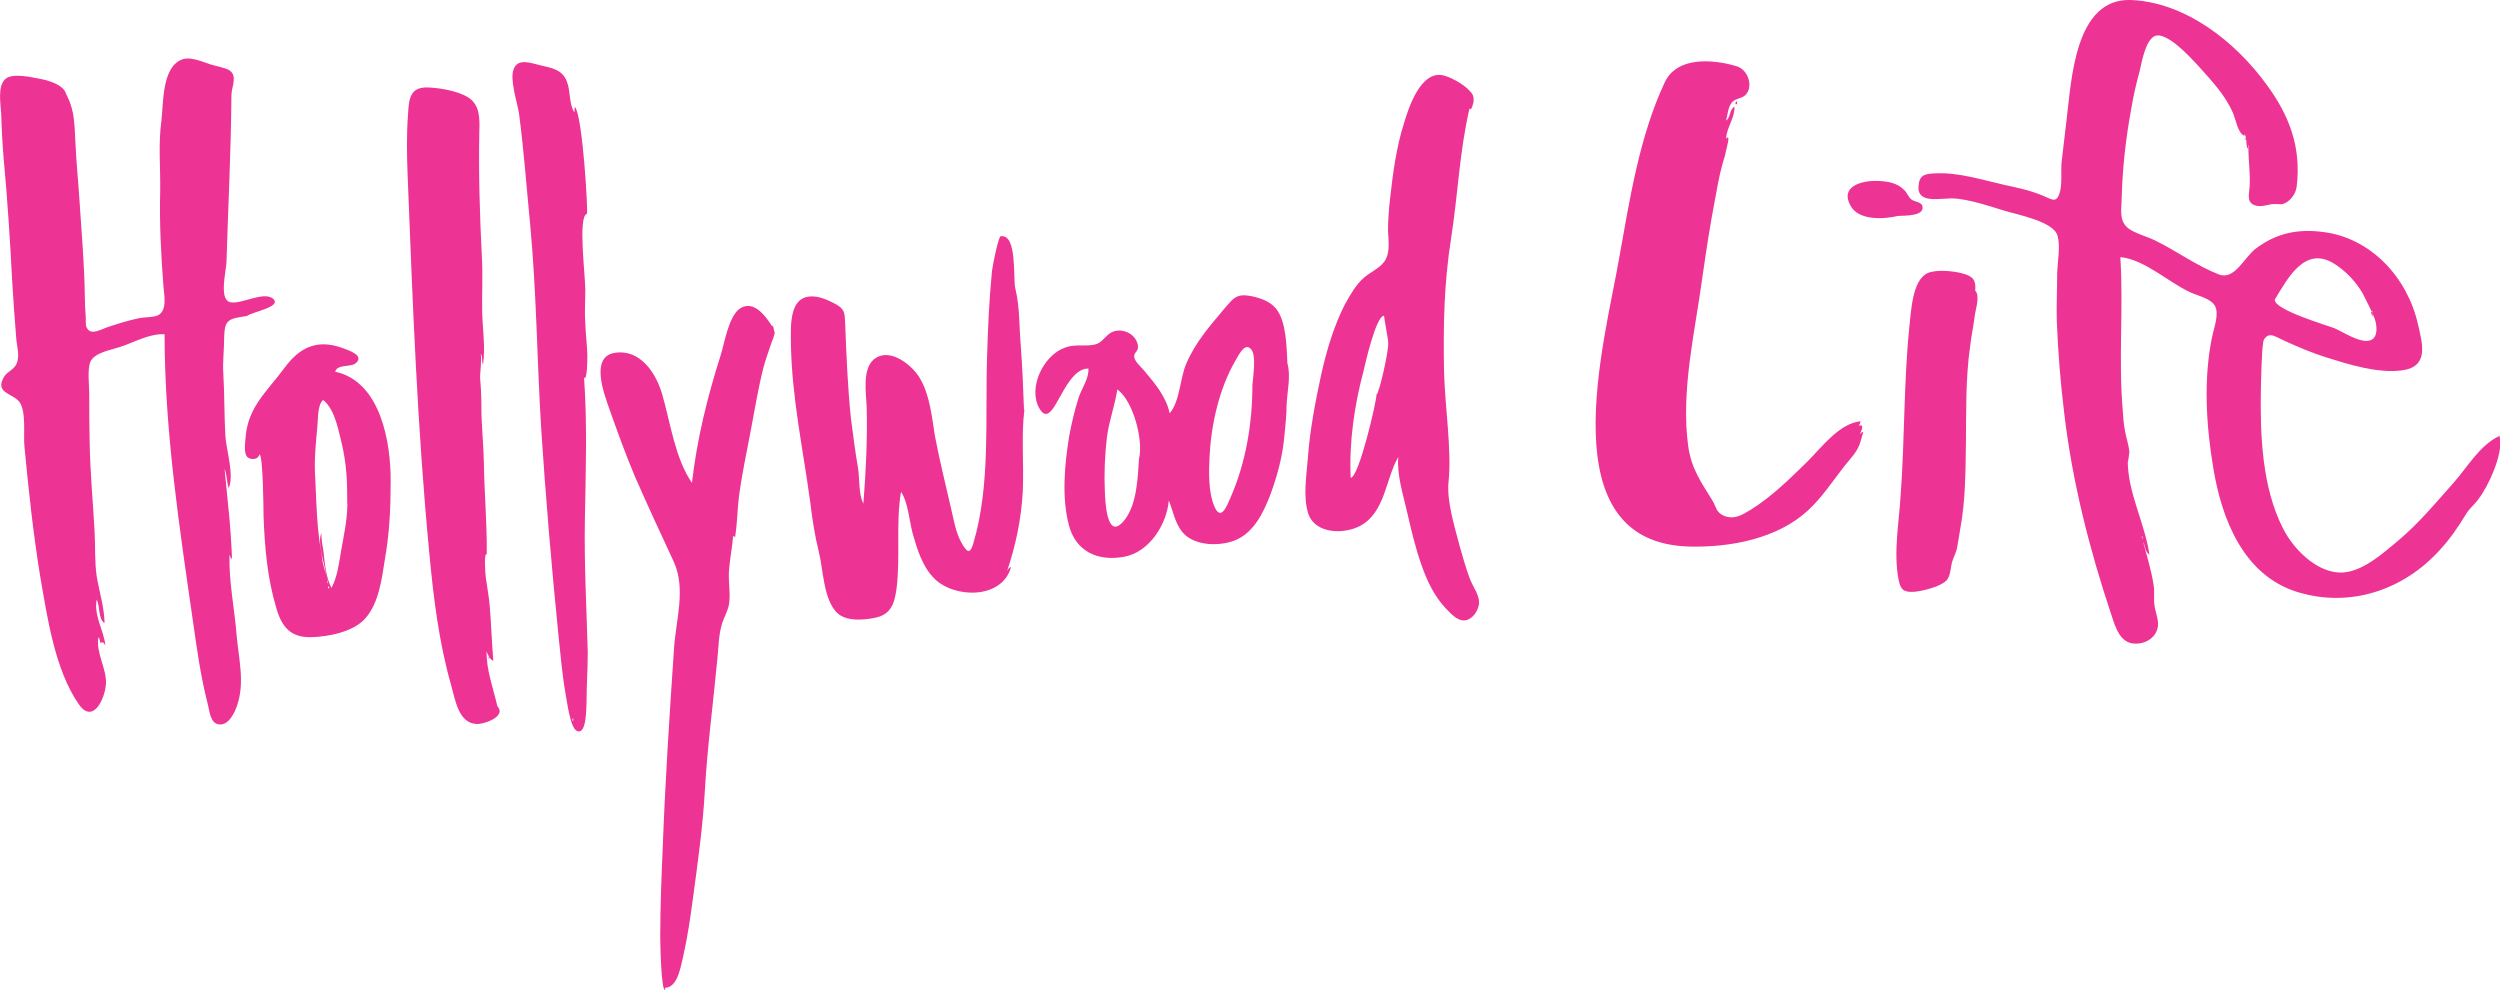 <svg xmlns="http://www.w3.org/2000/svg" id="Layer_2" data-name="Layer 2" viewBox="0 0 182.13 72.13"><defs><style>      .cls-1 {        fill: #ed3393;      }    </style></defs><g id="Layer_2-2" data-name="Layer 2"><path class="cls-1" d="M182.11,31.93v-.18c-1.46.67-2.34,2.28-3.37,3.43-1.27,1.43-2.52,2.94-4.01,4.19-1.12.94-2.76,2.43-4.34,2.34-1.7-.09-3.31-1.73-4.04-3.16-1.58-3.04-1.7-6.95-1.64-10.29.03-.79.03-1.61.09-2.43,0-.06.03-.97.15-1.12.39-.58.85-.15,1.49.12,1,.46,2,.88,3.04,1.21,1.67.52,3.76,1.18,5.52.94,1.97-.27,1.49-1.91,1.15-3.37-.76-3.37-3.4-6.28-6.92-6.71-1.85-.24-3.4.09-4.89,1.21-.85.64-1.55,2.34-2.7,1.88-1.58-.61-3.07-1.7-4.61-2.46-.61-.3-1.49-.52-2-.91-.7-.58-.46-1.43-.46-2.25.06-2.16.3-4.31.7-6.47.15-.91.36-1.82.61-2.73.15-.64.39-2.06,1-2.49.97-.67,3.37,2.25,3.98,2.91.7.79,1.37,1.64,1.79,2.58.24.49.33,1.46.85,1.73.03-.06.03-.12-.03-.15.27.09.12,1.24.33,1.03,0,.94.15,1.88.09,2.82-.06.67-.24,1.24.55,1.4.3.06.73-.06,1.03-.12.15-.03.76,0,.79,0,.55-.15,1-.73,1.06-1.31.33-2.79-.49-5.1-2.22-7.44C162.87,3.07,159.23.15,155.22,0c-4.07-.12-4.31,5.83-4.67,8.77-.12,1-.24,2.03-.36,3.04-.06.67.06,1.64-.15,2.28-.24.7-.52.46-1.18.18-.91-.39-1.82-.58-2.79-.79-1.61-.36-3.4-.94-5.07-.85-.64.03-1.12.06-1.21.76-.12.67.15,1,.76,1.09.7.09,1.4-.09,2.09,0,1.12.15,2.16.49,3.22.82,1,.33,3.73.79,4.04,1.88.21.76,0,1.88-.03,2.67,0,1.18-.06,2.34-.03,3.52.09,2.28.27,4.52.55,6.8.58,4.92,1.85,9.93,3.43,14.63.3.91.64,2.12,1.79,2.09.82,0,1.58-.55,1.61-1.4,0-.49-.21-.94-.27-1.43-.06-.49.03-.97-.06-1.46-.15-1-.49-2.12-.76-3.13.18.33.12.7.46.94-.33-2.28-1.58-4.52-1.58-6.83,0,.3.12-.58.12-.67-.06-.55-.24-1.03-.33-1.58-.09-.46-.12-.94-.15-1.4-.33-3.7.06-7.47-.18-11.2,1.79.18,3.52,1.85,5.13,2.58.52.24,1.55.46,1.79,1.03.27.58-.09,1.52-.21,2.09-.67,3.1-.46,6.56.06,9.65.61,3.73,2.19,7.83,6.13,9.05,3.85,1.18,7.77-.15,10.41-3.1.7-.76,1.31-1.64,1.82-2.49.3-.52.58-.67.94-1.15.79-1.03,1.76-3.22,1.61-4.49ZM172.83,22.65c.03.09-.06.3.09.27-.03.03-.06.09-.09.09-.12-.24-.12-.36,0-.36ZM165.72,21.83c.94-1.55,2.16-3.89,4.25-2.67.91.55,1.67,1.37,2.16,2.22.12.21.79,1.58.79,1.64.27.55.39,1.64-.3,1.79-.73.18-1.94-.64-2.58-.91-.46-.18-4.4-1.34-4.31-2.06h0ZM163.81,10.6c.03.09.06.15.03.18-.09-.15-.03-.33-.03-.18ZM156.07,39.07c.03.09.03.18.03.27.03-.03-.15-.33-.03-.27ZM17.96,23.04c.39-.33,2.61-.67,1.94-1.27s-2.4.46-3.16.24c-.79-.24-.27-2.22-.24-2.94.12-4.07.33-8.07.36-12.14,0-.58.46-1.37-.12-1.79-.27-.21-1.24-.36-1.61-.52-.55-.18-1.34-.52-1.91-.27-1.43.58-1.31,3.19-1.46,4.43-.24,1.76-.06,3.4-.09,5.16-.06,2.31.06,4.67.24,6.95.06.67.27,1.67-.36,2.06-.3.18-1.12.15-1.46.24-.7.15-1.4.36-2.06.58-.64.18-1.43.76-1.73.06-.09-.21-.03-.61-.06-.85-.03-.3-.06-.94-.06-1.37-.03-2.34-.24-4.67-.39-7.01-.09-1.43-.24-2.85-.3-4.28-.06-1.21-.06-2.25-.58-3.28-.15-.27-.12-.42-.42-.67-.36-.3-1-.52-1.49-.61-.67-.12-2.03-.46-2.58-.03-.64.52-.36,1.88-.33,2.61.03,1.09.09,2.16.18,3.25.27,2.91.46,5.83.61,8.77.09,1.43.18,2.85.3,4.25.03.52.24,1.21.09,1.7-.15.64-.73.7-1,1.18-.64,1.15.61,1.15,1.12,1.76.55.7.3,2.43.39,3.28.3,3.16.64,6.34,1.15,9.47.52,2.97,1.06,6.8,2.82,9.32,1,1.43,1.88-.33,1.97-1.49.06-1.12-.76-2.31-.55-3.4.09.03.12.36.15.42.18-.15.27.03.36.18-.12-1.12-.85-2.16-.64-3.34.27.42.09,1.43.58,1.7-.03-1.18-.39-2.28-.58-3.43-.15-1.06-.09-2.16-.15-3.25-.12-2.19-.33-4.37-.36-6.59-.03-1.15-.03-2.31-.03-3.46,0-.61-.15-1.76.09-2.31.3-.67,1.49-.85,2.12-1.06,1.03-.33,2.16-1,3.28-.94,0,7.04,1.09,14.14,2.09,21.07.27,1.91.55,3.89,1.03,5.77.15.52.18,1.49.82,1.58.73.12,1.18-.88,1.34-1.37.58-1.67.12-3.4-.03-5.1-.15-1.94-.58-3.95-.52-5.89.27.76.15-.09.15-.42-.03-.73-.09-1.43-.15-2.16-.12-1.21-.24-2.46-.36-3.67.18.42.15.94.3,1.4.42-.94-.18-2.79-.24-3.79-.09-1.52-.06-3.01-.15-4.52-.06-.91.06-1.76.06-2.67.03-1.24.27-1.37,1.61-1.55h0ZM42.82,47.54c-.09-3.25-.27-6.5-.21-9.74.06-3.4.18-6.89-.06-10.29.24.27.24-1.4.24-1.67-.03-.76-.12-1.52-.15-2.28-.06-.82,0-1.64,0-2.46,0-1.06-.55-5.37.12-5.52.09-.03-.3-7.13-.88-7.8-.03.15-.03.27-.03.42-.42-.67-.27-1.55-.55-2.25-.33-.91-1.15-1-2-1.21-.64-.15-1.58-.52-1.88.3-.3.76.27,2.43.39,3.22.36,2.73.55,5.4.82,8.17.46,4.89.49,9.77.79,14.69.33,5.07.76,10.14,1.27,15.21.15,1.43.27,2.85.52,4.25.09.46.33,2.46.82,2.67.73.33.67-1.76.7-2.06,0-1.24.09-2.46.09-3.64ZM41.76,52.51c-.09,0-.09-.06-.03-.18.06.03.03.09.03.18ZM135.76,31.45c-.12.03-.18.09-.27.18.09-.18.39-.79-.09-.61.09-.09.12-.21.15-.33-1.55.15-2.82,1.88-3.85,2.91-1.27,1.24-2.58,2.55-4.13,3.52-.64.39-1.21.76-1.97.46-.61-.27-.55-.64-.85-1.12-.82-1.34-1.52-2.28-1.76-3.95-.55-4.01.49-8.32,1.03-12.29.27-1.88.55-3.76.91-5.62.15-.82.3-1.7.52-2.52.09-.36.24-.73.3-1.12.03-.15.36-1.27,0-.85.03-.82.64-1.49.61-2.34-.39.24-.27.76-.61,1.03.09-.39.15-1,.42-1.34.27-.3.7-.27.97-.52.61-.55.27-1.85-.64-2.12-1.76-.52-4.34-.7-5.22,1.18-1.85,3.95-2.55,8.53-3.31,12.75-1.06,6.19-5.25,20.88,5.19,21.07,2.94.06,6.31-.58,8.53-2.61,1.06-.97,1.82-2.16,2.7-3.28.39-.49.82-.91,1.06-1.49.06-.12.3-1,.3-1h0ZM107.75,43.92c.03-.61-.52-1.27-.7-1.85-.27-.73-.49-1.49-.7-2.25-.36-1.4-.97-3.28-.82-4.74.24-2.31-.27-5.46-.33-8.07-.06-3.34,0-6.4.52-9.68.49-3.13.61-6.34,1.34-9.44.12.3.3-.46.3-.55,0-.33-.06-.49-.3-.73-.39-.46-1.55-1.12-2.12-1.15-1.49-.12-2.31,2.37-2.64,3.46-.58,1.82-.82,3.67-1.03,5.55-.09.79-.15,1.55-.15,2.34.03.73.18,1.61-.27,2.25-.36.49-1,.76-1.46,1.15-.61.52-1,1.24-1.4,1.94-.82,1.61-1.34,3.37-1.73,5.1-.42,1.97-.82,3.98-.97,6.01-.09,1.27-.39,2.94.03,4.19.52,1.46,2.61,1.49,3.79.85,1.82-1,1.82-3.4,2.76-5.01-.12,1.31.36,2.76.64,4.01.3,1.31.61,2.64,1.06,3.89.39,1.12.91,2.22,1.73,3.1.36.36.82.94,1.4.91.58-.06,1-.7,1.06-1.27h0ZM101.13,25.01c.06.49-.67,3.73-.85,3.73.03.39-1.27,6.04-1.88,6.07-.12-2.64.27-5.28.94-7.8.09-.36.88-3.98,1.49-4.01,0,.18.36,2,.3,2h0ZM36.24,51.48c-.3-1.34-.82-2.67-.79-4.04.03.18.27.64.49.7-.12-1.37-.15-2.73-.27-4.07-.06-.67-.18-1.27-.27-1.94-.06-.36-.15-1.94.06-1.73.03-2.25-.18-4.49-.21-6.74-.03-1.37-.18-2.7-.18-4.04,0-.7-.03-1.37-.09-2.03-.03-.33.15-1.55.03-1.82.18.18.06.55.18.79.18-1.24-.03-2.55-.06-3.79-.03-1.4.06-2.76-.03-4.16-.15-3.01-.24-5.98-.18-9.02.03-.94.06-1.97-.85-2.52-.76-.46-2.06-.67-2.91-.7-1.27-.03-1.37.79-1.43,1.91-.12,1.52-.09,3.07-.03,4.58.36,9.14.7,18.33,1.58,27.47.3,3.22.7,6.47,1.58,9.56.3,1.03.52,2.79,1.85,2.85.42.06,2.19-.49,1.55-1.27ZM126.51,7.41c-.09.03-.09.09-.06.18h.09c.03-.06,0-.36-.03-.18ZM163.54,10.2c.03-.06.09,0,.06-.12-.12-.03-.03.03-.06.12ZM138.28,15.73c.52-.03,2,.03,1.76-.76-.09-.24-.61-.3-.76-.42-.24-.15-.36-.55-.58-.73-.52-.52-1.21-.61-1.94-.64-1.06-.03-2.76.36-1.94,1.82.61,1.09,2.43.97,3.46.73ZM74.6,29.84c-.06-1.58-.12-3.16-.24-4.74-.12-1.37-.06-2.73-.39-4.07-.18-.73.15-3.95-1.03-3.82-.18-.18-.64,2.22-.67,2.52-.21,2.09-.3,4.19-.36,6.28-.15,4.4.27,9.29-1,13.57-.21.7-.39.76-.79.09-.49-.79-.64-1.82-.85-2.7-.39-1.7-.82-3.43-1.15-5.16-.24-1.43-.36-3.01-1.12-4.28-.55-.91-2.06-2.16-3.19-1.46-1.06.67-.7,2.58-.67,3.61.06,2.34-.06,4.67-.24,7.01-.36-.67-.27-1.85-.39-2.58-.21-1.21-.36-2.43-.52-3.64-.24-2.34-.33-4.61-.42-6.92-.03-.76-.03-1.03-.7-1.4-.49-.27-1.24-.61-1.85-.55-1.58.09-1.4,2.31-1.4,3.43.06,3.89.88,7.68,1.4,11.5.15,1.24.33,2.46.64,3.7s.33,3.52,1.37,4.46c.67.58,1.82.49,2.64.33,1.21-.21,1.49-1,1.64-2.12.3-2.34-.06-4.74.33-7.07.52.76.61,2.16.85,3.04.33,1.15.7,2.4,1.58,3.28,1.46,1.46,4.95,1.52,5.59-.85-.15.06-.24.18-.3.33.64-1.91,1.03-3.76,1.15-5.8.09-2.09-.12-4.07.12-6.01h0ZM143.9,21.16c.06-.76-.15-1.03-.94-1.24-.61-.18-1.88-.3-2.52-.03-1.15.52-1.21,2.85-1.34,3.92-.42,4.13-.33,8.23-.64,12.35-.12,1.94-.52,4.1-.15,6.04.15.76.36.97,1.18.91.61-.06,1.82-.36,2.28-.79.39-.39.3-1.03.49-1.52.09-.27.27-.58.33-.97l.24-1.43c.36-2,.36-4.04.39-6.07.03-2.34-.03-4.7.3-7.04.09-.82.27-1.61.36-2.4.06-.39.39-1.4,0-1.73ZM93.79,26.5c-.06-1.18-.06-3.1-.85-4.04-.46-.55-1.24-.79-1.91-.91-.94-.15-1.18.18-1.76.85-1.12,1.34-2.16,2.49-2.85,4.1-.46,1.06-.46,2.76-1.21,3.61-.24-1.21-1.09-2.19-1.85-3.1-.24-.3-.76-.7-.73-1.09.03-.3.33-.33.27-.76-.18-1-1.46-1.4-2.16-.79-.58.52-.58.73-1.4.79-.64.03-1.18-.06-1.79.18-1.52.55-2.7,2.91-1.82,4.43.55.94,1.03-.06,1.4-.7.42-.73,1.15-2.25,2.16-2.22.06.7-.49,1.46-.7,2.09-.3.94-.52,1.88-.7,2.85-.33,2.03-.55,4.4-.03,6.43.49,1.94,2.09,2.7,4.04,2.34,1.82-.33,3.1-2.34,3.25-4.1.36.88.49,1.94,1.27,2.58.91.73,2.43.73,3.46.36,1.43-.52,2.16-2.03,2.67-3.37.52-1.4.91-2.88,1.03-4.37.06-.64.15-1.4.15-2.12.03-.94.33-2.16.06-3.07h0ZM82.98,33.42c-.09,1.37-.15,3.46-1.15,4.58-1.21,1.37-1.31-1.49-1.34-2.19-.06-1.34,0-2.64.15-3.95.15-1.18.58-2.31.76-3.49,1.18.85,1.91,3.76,1.58,5.04ZM91.24,28.05c0,2.76-.46,5.59-1.58,8.17-.27.61-.7,1.79-1.18.7-.46-1.06-.42-2.58-.36-3.7.12-2.31.7-4.89,1.85-6.89.24-.39.67-1.37,1.12-.94.49.36.18,2.12.15,2.67h0ZM56.27,23.8c-.46-.73-1.34-1.97-2.34-1.34-.85.55-1.15,2.55-1.43,3.43-.97,3.04-1.73,6.13-2.09,9.29-1.24-1.79-1.58-4.46-2.19-6.53-.46-1.52-1.61-3.25-3.46-2.94-1.79.3-.73,3.04-.36,4.1.58,1.64,1.15,3.22,1.85,4.89.91,2.09,1.88,4.16,2.82,6.19.94,2.03.15,4.28.03,6.43-.33,4.83-.64,9.65-.82,14.45-.09,2.16-.18,4.34-.18,6.5,0,.3.06,3.98.36,3.85.03-.06,0-.09-.03-.15,1-.03,1.18-1.7,1.37-2.43.3-1.34.49-2.67.67-4.01.36-2.64.73-5.28.88-7.92.18-3.19.61-6.4.91-9.59.09-.85.09-1.73.33-2.55.18-.58.52-1.09.55-1.7.06-.73-.09-1.46-.03-2.22.06-.85.24-1.67.3-2.52.03.06.09.06.15.09.15-1,.15-1.91.27-2.91.21-1.61.55-3.19.85-4.77.3-1.58.55-3.13.94-4.67.15-.55.33-1.06.52-1.61.09-.3.27-.64.3-.94-.06-.06-.12-.73-.18-.42h0ZM28.46,35.15c.03-2.85-.7-7.35-4.04-8.07.15-.58,1.18-.3,1.52-.64.61-.55-.52-.91-1-1.09-1.85-.67-3.13-.03-4.22,1.46-1.21,1.64-2.64,2.82-2.82,4.98-.03.39-.15,1.06.06,1.43.18.3.85.33.94-.12.27.03.3,4.19.3,4.52.09,2.28.27,4.49.94,6.71.39,1.34,1.03,2.12,2.52,2.09,1.27-.03,3.13-.39,3.98-1.4.97-1.12,1.18-2.88,1.4-4.28.33-1.85.42-3.7.42-5.59ZM23.94,42.68l.06.18c-.12.03-.12-.06-.06-.18ZM25.31,36.76c-.03,1.24-.27,2.28-.46,3.37-.15.91-.27,1.88-.7,2.7-.39-.7-.49-1.79-.58-2.61-.06-.46-.18-.94-.15-1.37-.3.52.12,1.91.24,2.52.06.36.15.7.24,1.09l-.06.03c.09-.21-.27-1.18-.33-1.52-.09-.7-.24-1.43-.3-2.09-.09-.76-.15-1.82-.18-2.55,0-.27-.09-1.97-.09-2-.03-1.21.09-2.25.18-3.25.06-.58,0-1.58.42-1.94.91.7,1.15,2.43,1.37,3.22.33,1.46.39,2.55.39,4.4ZM35.6,48.02c.03-.06.12-.09,0-.18v.18Z"></path></g></svg>